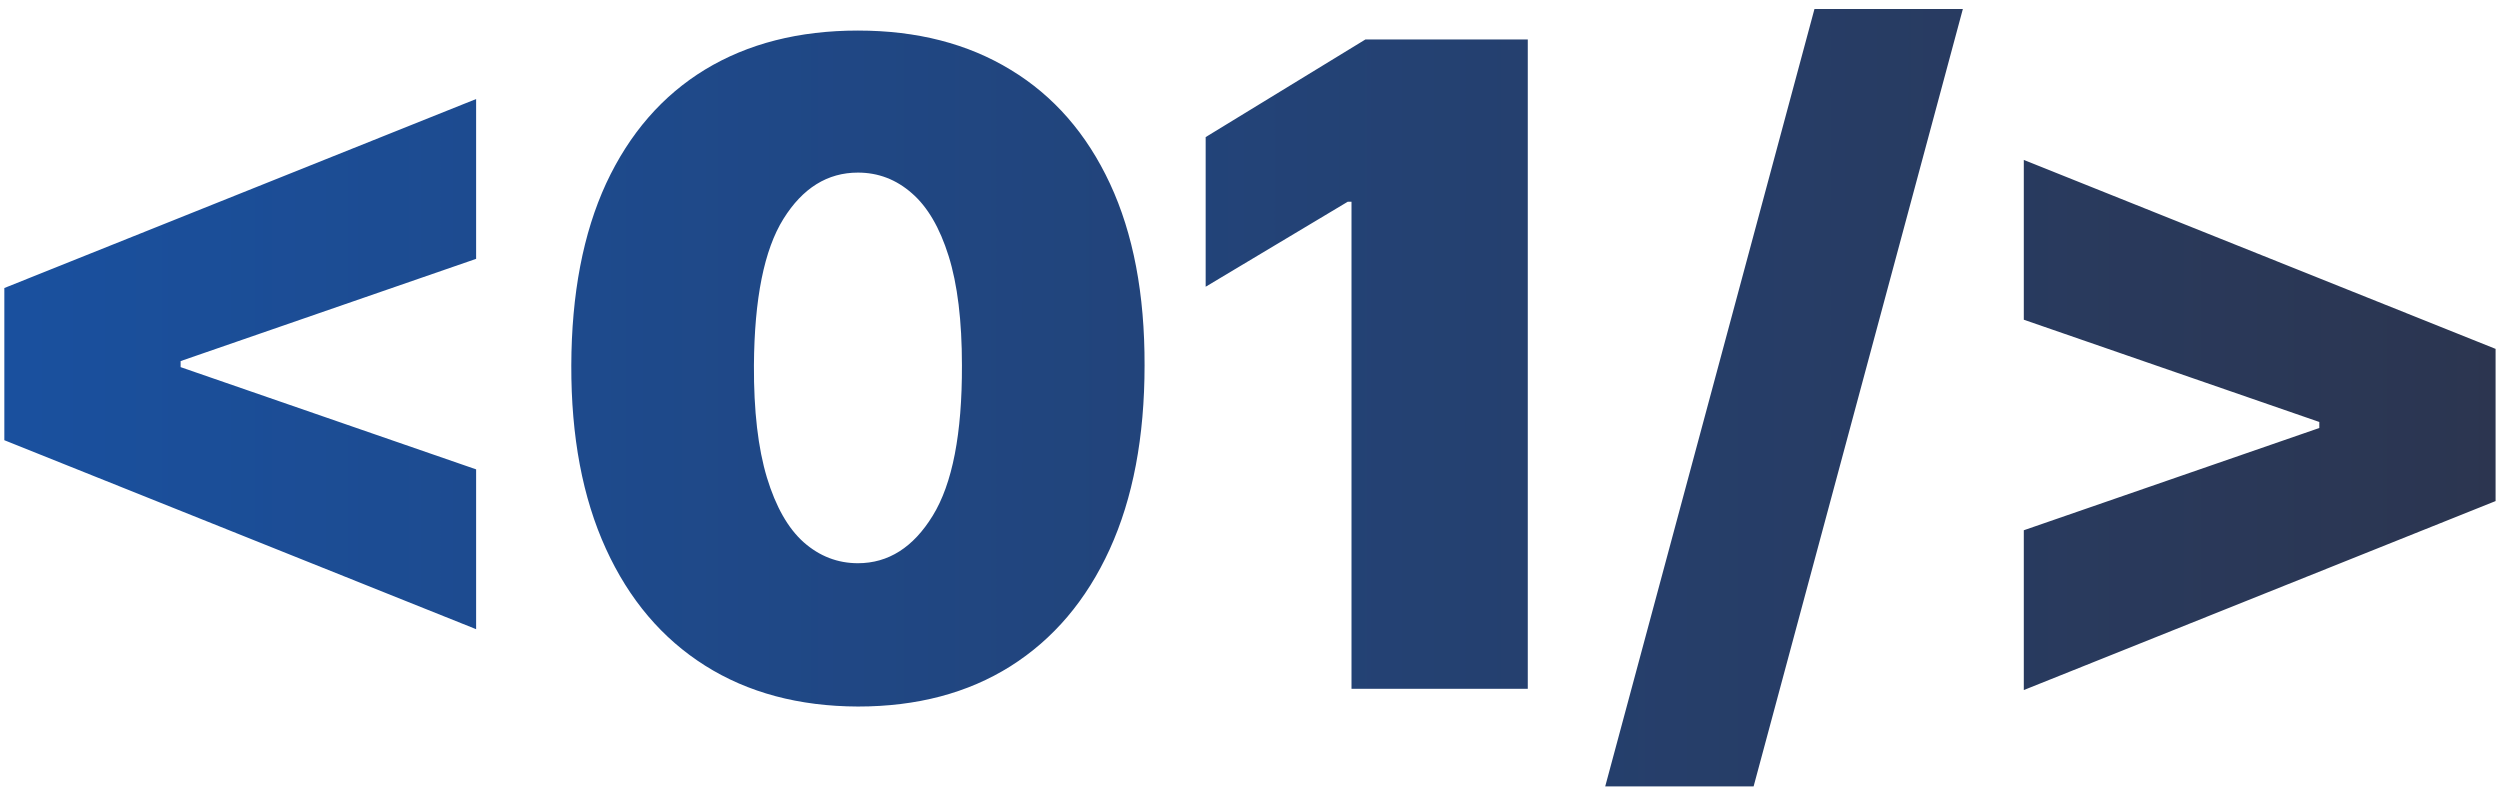 <?xml version="1.0" encoding="UTF-8"?> <svg xmlns="http://www.w3.org/2000/svg" width="98" height="31" viewBox="0 0 98 31" fill="none"> <g clip-path="url(#clip0_4913_2)"> <path d="M0.17 17.256V11.29L18.664 3.882V10.147L6.882 14.223L7.08 13.925V14.621L6.882 14.323L18.664 18.399V24.664L0.17 17.256ZM33.631 27.696C31.319 27.688 29.322 27.154 27.64 26.093C25.958 25.032 24.661 23.504 23.75 21.507C22.838 19.51 22.387 17.115 22.395 14.323C22.404 11.522 22.859 9.144 23.762 7.188C24.674 5.233 25.966 3.746 27.64 2.726C29.322 1.707 31.319 1.198 33.631 1.198C35.943 1.198 37.94 1.711 39.622 2.739C41.304 3.758 42.601 5.245 43.512 7.201C44.423 9.156 44.875 11.53 44.867 14.323C44.867 17.132 44.411 19.535 43.5 21.532C42.588 23.529 41.291 25.057 39.609 26.118C37.935 27.17 35.943 27.696 33.631 27.696ZM33.631 22.078C34.824 22.078 35.802 21.457 36.564 20.214C37.335 18.963 37.716 16.999 37.708 14.323C37.708 12.574 37.534 11.145 37.186 10.035C36.838 8.924 36.357 8.104 35.744 7.574C35.131 7.035 34.426 6.766 33.631 6.766C32.438 6.766 31.464 7.371 30.71 8.581C29.956 9.79 29.571 11.704 29.554 14.323C29.546 16.104 29.716 17.571 30.064 18.723C30.412 19.866 30.892 20.711 31.506 21.258C32.127 21.805 32.836 22.078 33.631 22.078ZM59.889 1.546V27H52.979V7.909H52.83L47.262 11.24V5.374L53.526 1.546H59.889ZM76.944 0.353L68.741 30.828H62.924L71.127 0.353H76.944ZM97.827 19.642L79.333 27.05V20.786L91.115 16.709L90.917 17.007V16.311L91.115 16.61L79.333 12.533V6.269L97.827 13.676V19.642Z" fill="url(#paint0_linear_4913_2)"></path> </g> <defs> <linearGradient id="paint0_linear_4913_2" x1="-2.714" y1="14" x2="98.999" y2="14" gradientUnits="userSpaceOnUse"> <stop stop-color="#1951A1"></stop> <stop offset="1" stop-color="#2C354F"></stop> </linearGradient> <clipPath id="clip0_4913_2"> <rect width="98" height="31" fill="white"></rect> </clipPath> </defs> </svg> 